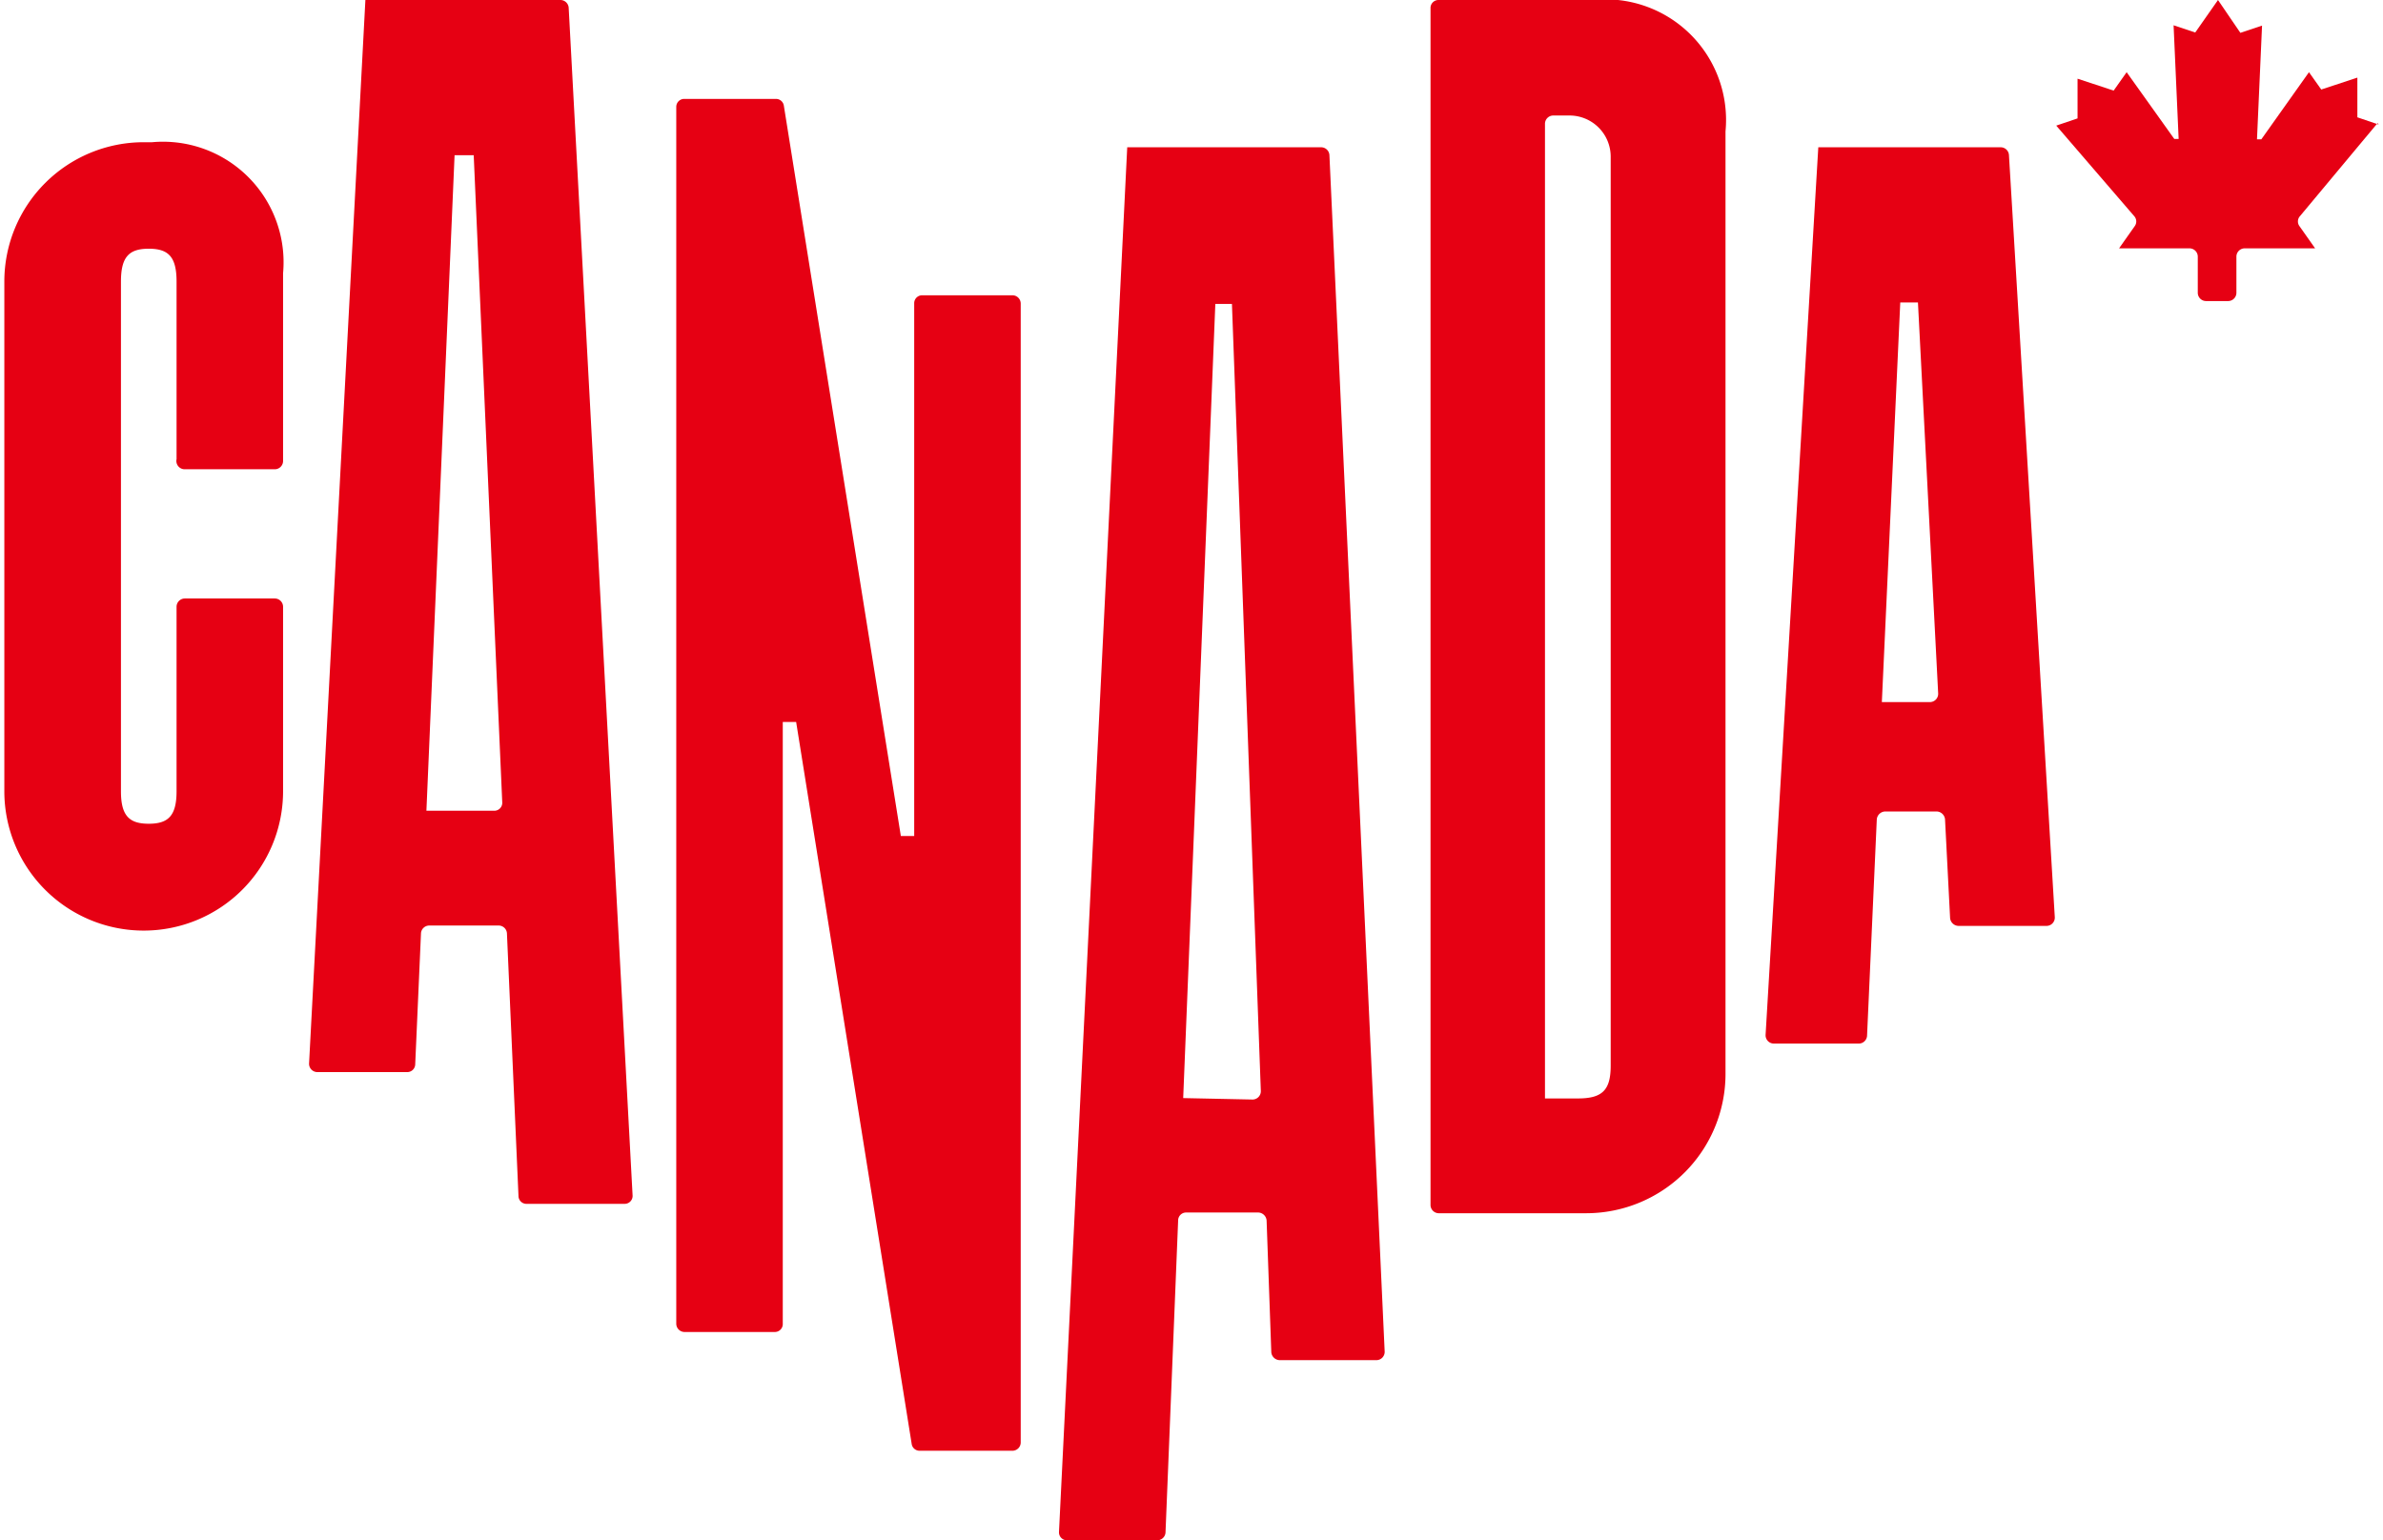 <svg xmlns="http://www.w3.org/2000/svg" viewBox="0 0 65.76 42.67" width="66" heigth="43">
  <defs>
    <style>
      .cls-1 {
        fill: #e60013;
      }
    </style>
  </defs>
  <g id="Layer_2" data-name="Layer 2">
    <g id="for_visual_library" data-name="for visual library">
      <g id="computer_copy_2" data-name="computer copy 2">
        <g>
          <path class="cls-1" d="M4.09,3.94H3.86A3.86,3.86,0,0,0,0,7.8V21.92a3.86,3.86,0,0,0,3.86,3.86h0a3.86,3.86,0,0,0,3.86-3.86V16.81a.23.23,0,0,0-.23-.23H5a.23.23,0,0,0-.23.23v5.11c0,.68-.23.9-.77.9s-.77-.22-.77-.9V7.8c0-.68.22-.91.77-.91s.77.23.77.91v4.92A.23.23,0,0,0,5,13H7.49a.23.23,0,0,0,.23-.23V7.57A3.34,3.34,0,0,0,4.09,3.94Z"/>
          <path class="cls-1" d="M25.2,23.16h-.37L21.59,2.93a.22.22,0,0,0-.22-.19H18.84a.22.22,0,0,0-.23.22V36.67a.23.23,0,0,0,.23.23h2.5a.22.22,0,0,0,.22-.23V20h.37l3.2,20a.22.22,0,0,0,.22.19h2.57a.23.23,0,0,0,.23-.23V8.41a.23.23,0,0,0-.23-.23h-2.5a.22.22,0,0,0-.22.23V23.16Z"/>
          <path class="cls-1" d="M44.49,29.52c0,.68-.23.91-.91.91h-.91v-27a.23.23,0,0,1,.23-.23h.46a1.14,1.14,0,0,1,1.13,1.13v25.2ZM44,0H39.72a.22.22,0,0,0-.22.23V33.38a.23.23,0,0,0,.22.23h4.09a3.86,3.86,0,0,0,3.86-3.86V3.64A3.34,3.34,0,0,0,44,0Z"/>
          <path class="cls-1" d="M11.69,22.46,12.47,4.3H13l.79,17.92a.22.22,0,0,1-.22.24ZM10,0,8.44,29.46a.23.23,0,0,0,.23.24h2.49a.22.22,0,0,0,.22-.22l.16-3.63a.23.23,0,0,1,.23-.21h1.92a.23.23,0,0,1,.23.21l.32,7.28a.22.22,0,0,0,.22.22h2.72a.22.22,0,0,0,.22-.24L15.63.21A.23.23,0,0,0,15.4,0Z"/>
          <path class="cls-1" d="M52,19.45l.51-11.07H53l.56,10.83a.23.23,0,0,1-.23.24ZM50.24,4.08,48.78,28.67a.23.23,0,0,0,.23.24h2.35a.23.23,0,0,0,.23-.21l.27-6a.24.24,0,0,1,.23-.22h1.43a.24.24,0,0,1,.23.22l.14,2.73a.24.24,0,0,0,.23.22h2.44a.23.23,0,0,0,.23-.24L55.52,4.29a.23.23,0,0,0-.23-.21Z"/>
          <path class="cls-1" d="M32.65,30.42l.89-22H34l.8,21.8a.23.23,0,0,1-.23.24ZM31.1,4.08,29.21,42.44a.22.22,0,0,0,.23.23h2.49a.23.23,0,0,0,.23-.21l.35-8.65a.22.22,0,0,1,.22-.22h2a.24.24,0,0,1,.23.22l.13,3.65a.24.24,0,0,0,.23.22H38a.23.23,0,0,0,.23-.24L36.7,4.3a.23.23,0,0,0-.23-.22Z"/>
          <path class="cls-1" d="M65.76,3.45l-.59-.2,0-1.1-1,.33L63.83,2,62.51,3.86h-.12L62.53.71l-.6.2L61.31,0l-.63.9-.6-.2.14,3.15H60.1L58.78,2l-.36.51-1-.33,0,1.1-.59.2L59,6a.22.22,0,0,1,0,.27l-.43.61h1.95a.23.23,0,0,1,.23.23v1a.23.23,0,0,0,.23.23h.61a.23.23,0,0,0,.23-.23v-1a.23.23,0,0,1,.23-.23H64l-.43-.61a.22.22,0,0,1,0-.27l2.16-2.59Z"/>
        </g>
      </g>
    </g>
  </g>
</svg>
